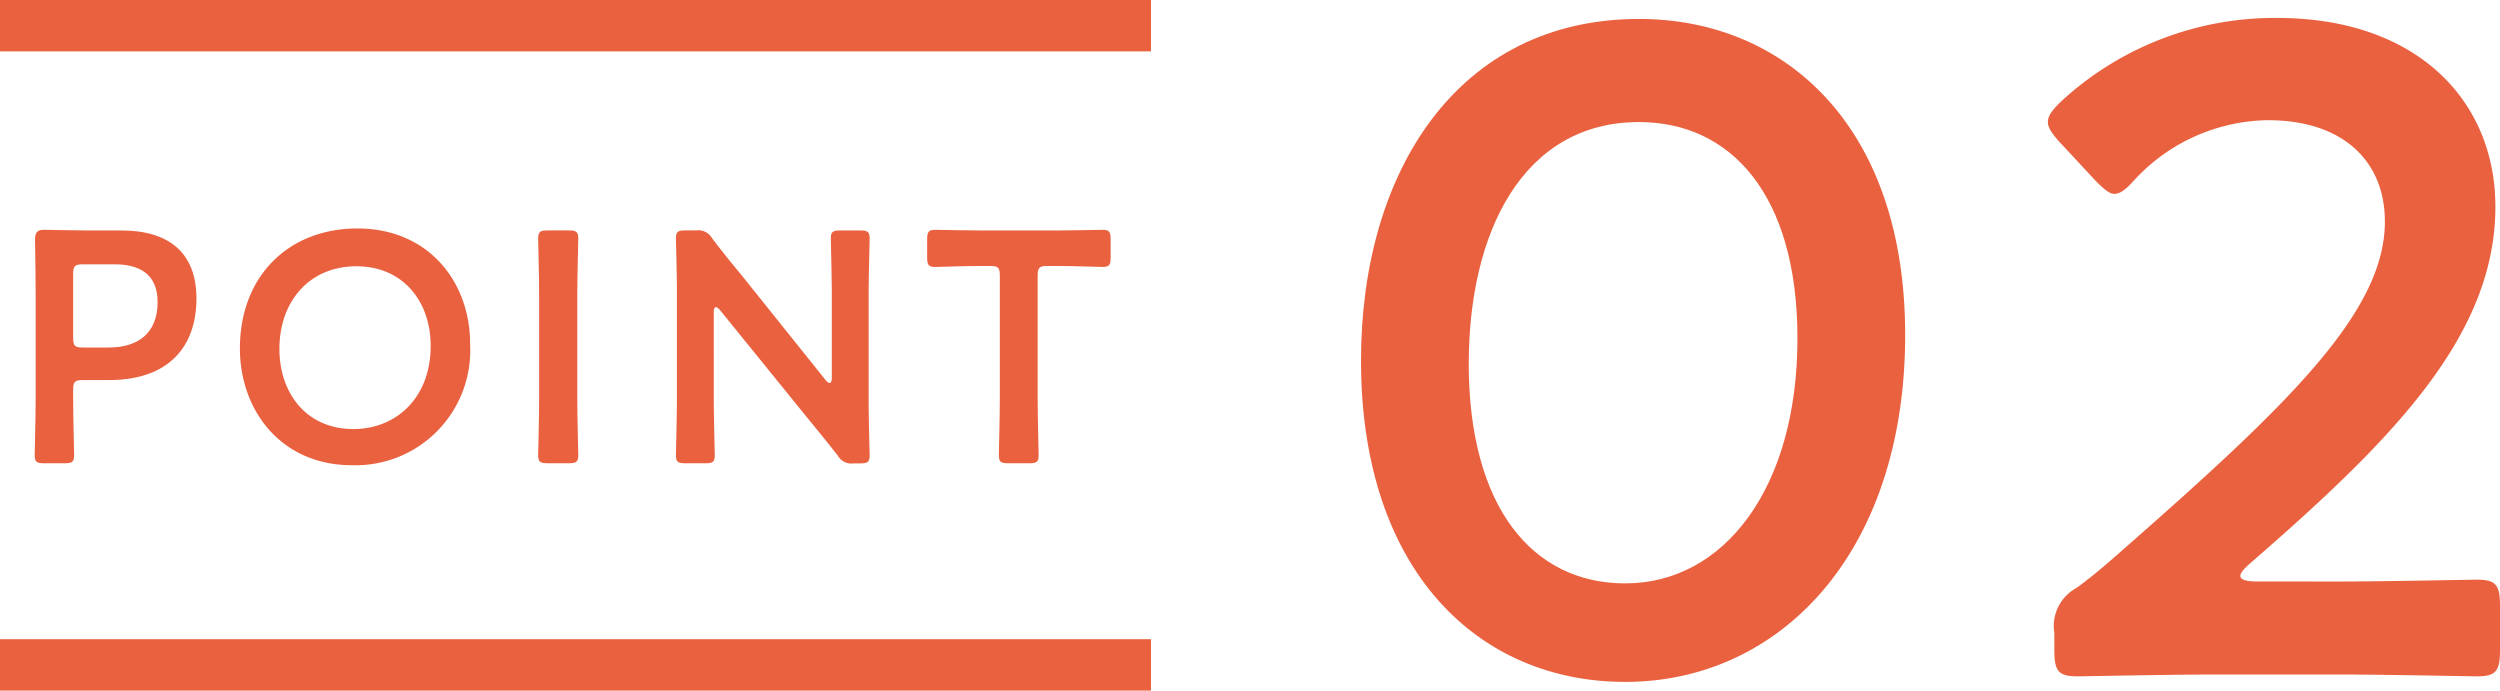 <svg xmlns="http://www.w3.org/2000/svg" width="170.291" height="47.041" viewBox="0 0 170.291 47.041"><g transform="translate(9786.62 20915.957)"><path d="M132.154,60.3c0,14.927-8.592,23.645-19.067,23.645-10.035,0-18-7.589-18-21.889,0-12.858,6.585-23.27,18.941-23.27,9.848,0,18.126,7.214,18.126,21.514m-29.729,1.944c0,9.784,4.328,14.99,10.662,14.99,6.712,0,11.729-6.46,11.729-16.683,0-9.847-4.579-14.74-10.788-14.74-7.966,0-11.6,7.589-11.6,16.433" transform="translate(-9789 -20953.453)" fill="#ea6140"/><path d="M161.569,77.107c3.2,0,9.1-.126,9.533-.126,1.318,0,1.569.377,1.569,1.819v2.948c0,1.443-.251,1.819-1.569,1.819-.438,0-6.334-.126-9.533-.126h-8.153c-3.2,0-9.1.126-9.534.126-1.317,0-1.568-.376-1.568-1.819V80.619a2.949,2.949,0,0,1,1.505-3.073c1.13-.816,2.133-1.693,3.2-2.635C158.308,65,164.83,58.73,164.83,52.584c0-4.077-2.821-6.9-7.965-6.9a12.589,12.589,0,0,0-9.157,4.139c-.564.628-.941.879-1.317.879-.314,0-.69-.314-1.254-.879l-2.509-2.7c-.5-.564-.753-.941-.753-1.318,0-.439.313-.815.878-1.379a21.43,21.43,0,0,1,14.74-5.707c9.533,0,14.864,5.644,14.864,12.857,0,8.843-7.088,15.931-16.683,24.273-.5.438-.69.689-.69.877q0,.376,1.129.377Z" transform="translate(-9789 -20953.453)" fill="#ea6140"/><path d="M5.392,69.052c-.515,0-.65-.09-.65-.56,0-.158.067-2.621.067-3.92V57.628c0-1.1-.022-2.486-.044-3.762,0-.538.134-.718.627-.718.157,0,1.926.046,2.979.046h2.284c3.181,0,5.107,1.477,5.107,4.636,0,3.2-1.814,5.555-5.958,5.555H8.034c-.56,0-.671.112-.671.672v.515c0,1.3.067,3.762.067,3.92,0,.47-.135.56-.649.56Zm1.971-8.557c0,.561.111.672.671.672H9.8c1.859,0,3.315-.873,3.315-3.091,0-1.948-1.276-2.575-2.934-2.575H8.034c-.56,0-.671.112-.671.672Z" transform="translate(-9789 -20953.453)" fill="#ea6140"/><path d="M34.4,60.92a7.819,7.819,0,0,1-8.041,8.265c-4.86,0-7.638-3.762-7.638-7.951,0-4.95,3.337-8.176,8-8.176,4.883,0,7.683,3.674,7.683,7.862m-12.991.336c0,3.024,1.837,5.465,5.039,5.465,2.913,0,5.264-2.127,5.264-5.666,0-3-1.859-5.421-5.062-5.421s-5.241,2.4-5.241,5.622" transform="translate(-9789 -20953.453)" fill="#ea6140"/><path d="M39.686,69.051c-.515,0-.649-.09-.649-.56,0-.157.067-2.621.067-3.92v-6.9c0-1.3-.067-3.764-.067-3.92,0-.47.134-.56.649-.56h1.433c.516,0,.651.09.651.56,0,.156-.068,2.621-.068,3.92v6.9c0,1.3.068,3.763.068,3.92,0,.47-.135.56-.651.56Z" transform="translate(-9789 -20953.453)" fill="#ea6140"/><path d="M51,64.572c0,1.3.067,3.762.067,3.92,0,.47-.134.56-.649.56H49.072c-.515,0-.65-.09-.65-.56,0-.158.067-2.621.067-3.92V57.449c0-1.254-.067-3.539-.067-3.7,0-.47.135-.559.65-.559h.739a1.072,1.072,0,0,1,1.075.537c.694.919,1.411,1.792,2.128,2.665l5.6,6.989c.112.134.2.2.269.2.112,0,.157-.134.157-.358V57.673c0-1.3-.067-3.763-.067-3.92,0-.47.134-.559.65-.559h1.343c.515,0,.65.089.65.559,0,.157-.067,2.621-.067,3.92V64.8c0,1.232.067,3.538.067,3.7,0,.47-.135.56-.65.56h-.448a1.056,1.056,0,0,1-1.075-.538c-.672-.851-1.322-1.657-2.061-2.554l-5.957-7.346c-.112-.134-.2-.2-.269-.2-.112,0-.157.135-.157.358Z" transform="translate(-9789 -20953.453)" fill="#ea6140"/><path d="M73.061,64.572c0,1.3.068,3.762.068,3.92,0,.47-.135.56-.65.56H71.068c-.515,0-.65-.09-.65-.56,0-.158.067-2.621.067-3.92V56.284c0-.56-.112-.671-.672-.671h-.694c-.941,0-2.867.067-3.024.067-.47,0-.56-.135-.56-.65V53.8c0-.515.09-.65.56-.65.157,0,2.195.046,3.248.046h4.883c1.053,0,3.091-.046,3.248-.046.47,0,.559.135.559.65V55.03c0,.515-.089.65-.559.65-.157,0-2.083-.067-3.024-.067h-.717c-.56,0-.672.111-.672.671Z" transform="translate(-9789 -20953.453)" fill="#ea6140"/><rect width="78.4" height="3.5" transform="translate(-9786.62 -20915.957)" fill="#ea6140"/><rect width="78.4" height="3.5" transform="translate(-9786.62 -20872.416)" fill="#ea6140"/></g></svg>